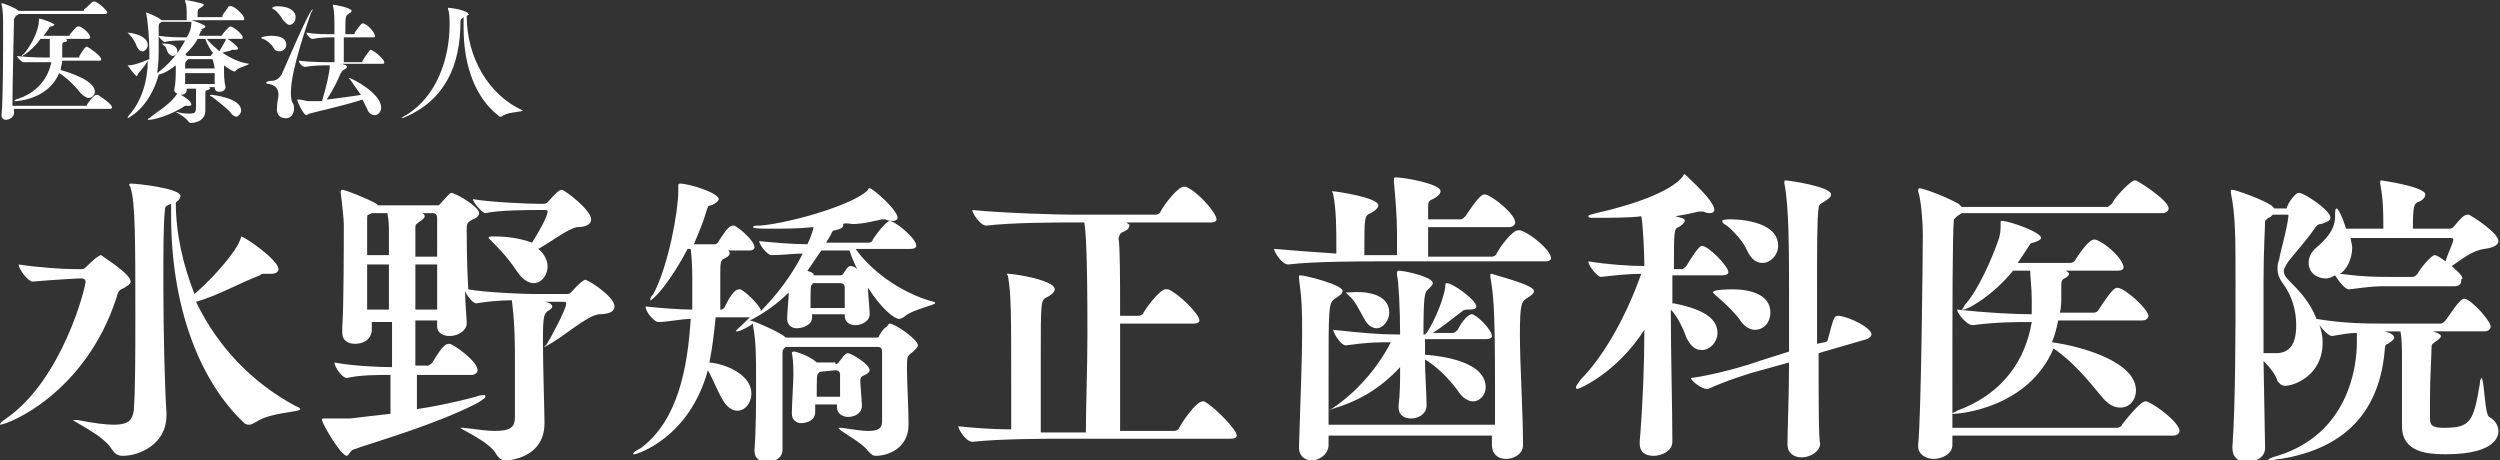 <?xml version="1.0" encoding="utf-8"?>
<!-- Generator: Adobe Illustrator 22.0.1, SVG Export Plug-In . SVG Version: 6.00 Build 0)  -->
<svg version="1.1" id="レイヤー_1" xmlns="http://www.w3.org/2000/svg" xmlns:xlink="http://www.w3.org/1999/xlink" x="0px"
	 y="0px" viewBox="0 0 160.7 29.6" style="enable-background:new 0 0 160.7 29.6;" xml:space="preserve">
<rect x="0" y="0" width="160.7" height="29.6" fill="#333333" stroke="none"/>
<style type="text/css">
	.st0{fill:#FFFFFF;}
</style>
<path class="st0" d="M8.4,18.1c0,0.2-0.3,0.3-0.4,0.4c-0.2,0.1-0.4,0.1-0.5,0.6c-2,6.2-7,8.2-7.5,8.2l0,0c0-0.1,0.1-0.2,0.4-0.4
	c3.6-2.5,5.1-8.4,5.1-8.8c0-0.1-0.1-0.2-0.2-0.2H5c0,0-1.8,0.1-2.9,0.2l0,0c-0.3,0-0.9-0.8-0.9-1.1c1.3,0.2,2.9,0.3,3.6,0.3h0.5
	c0.1,0,0.2-0.1,0.3-0.2c0.1-0.1,0.7-0.7,0.9-0.7C6.6,16.5,8.4,17.6,8.4,18.1 M19.3,26.3c0,0.2-1.9,0.2-2.8,0.8
	c-0.2,0.1-0.3,0.2-0.5,0.2c-0.2,0-0.3-0.1-0.4-0.2c-2.9-2.8-4.6-7.6-4.6-13.2c0-0.3,0-0.5,0-0.8c-0.2,0.1-0.4,0.1-0.4,0.4
	c-0.1,0.9-0.1,2.7-0.1,4.7c0,3.2,0.1,7,0.2,8.3v0.2c0,1.9-1.8,2.6-2.8,2.6c-0.3,0-0.5-0.1-0.7-0.4C6.7,28,4.7,27.1,4.7,27
	c0,0,0,0,0.1,0c0,0,0.1,0,0.2,0c1,0.2,1.8,0.3,2.3,0.3c1.1,0,1.2-0.4,1.3-0.9c0.1-1.3,0.1-3.8,0.1-6.2c0-4.6,0-7.2-0.3-8.1
	c0-0.1-0.1-0.2-0.1-0.2s0-0.1,0.1-0.1c0.4,0,3.2,0.3,3.2,0.8c0,0.1-0.1,0.3-0.3,0.4c0,2.1,0.5,4.1,1.2,5.9c1.3-1.1,2.7-2.8,2.9-3.4
	c0.1-0.2,0.1-0.3,0.1-0.3c0.2,0,2.4,1.5,2.4,2.1c0,0.2-0.2,0.3-0.5,0.3c-0.1,0-0.1,0-0.2,0s-0.1,0-0.2,0s-0.2,0-0.3,0.1
	c-1.3,0.5-2.7,1.3-4.1,1.7c1.4,2.9,3.6,5.2,6.4,6.7C19.3,26.2,19.3,26.3,19.3,26.3"/>
<path class="st0" d="M39.5,19.7c0,0.3-0.3,0.5-1,0.5c-0.8,0.1-2.2,1.4-3.3,2c-0.1,0-0.1,0.1-0.2,0.1l0,0c0,0,0-0.1,0.1-0.1
	c0.2-0.3,1.3-2.3,1.3-2.7c0-0.1-0.1-0.1-0.2-0.1H35c0.1,0,0.5,0.1,0.5,0.3c0,0.1-0.1,0.2-0.3,0.3c-0.2,0.2-0.3,0.2-0.3,1.8
	c0,1.8,0.1,4.6,0.1,5.4l0,0c0,2.3-2.4,2.4-2.5,2.4c-0.2,0-0.4-0.1-0.6-0.4c-0.4-0.8-2.3-1.6-2.3-1.7c0,0,0,0,0.1,0h0.1
	c0.9,0.1,1.5,0.2,2,0.2c1.1,0,1.3-0.3,1.3-0.9c0-0.8,0-2.2,0-3.7c0-0.9,0-2.3-0.2-3.8c-0.8,0-1.7,0.1-2.3,0.2
	c-0.2,0-0.6-0.5-0.7-0.8c0,0.9,0.1,1.7,0.1,2v0.1c0,0.4-0.5,0.8-1.1,0.8c-0.4,0-0.8-0.2-0.8-0.6v-0.4h-1.4v2.9h0.8
	c0.1,0,0.2-0.1,0.3-0.2c0.7-1.2,0.9-1.2,1.1-1.2s1.8,1.1,1.8,1.7c0,0.1-0.1,0.3-0.4,0.3h-3.5c0,0.9,0,1.6,0,2.2
	c1.3-0.2,2.7-0.5,3.8-0.8c0.2-0.1,0.4-0.1,0.5-0.1s0.1,0,0.1,0.1s-0.2,0.2-0.5,0.4c-2.7,1.4-6.6,2.5-8,3c-0.2,0.1-0.3,0.4-0.4,0.4
	c-0.4,0-1.6-2.1-1.6-2.3c0-0.1,0-0.1,0.2-0.1H21c0.4,0,0.8,0,1.2,0h0.3c0.8-0.1,1.7-0.2,2.6-0.3c0-0.6,0-1.5,0-2.5
	c-0.8,0-2,0-2.8,0.2l0,0c-0.3,0-0.8-0.7-0.8-1c1,0.2,2.7,0.3,3.7,0.3c0-0.9,0-1.9,0-2.9h-1.3c0,0.2,0,0.4,0,0.5
	c0,0.4-0.3,0.9-1.1,0.9c-0.4,0-0.8-0.2-0.8-0.7V21c0.1-1.1,0.1-5.7,0.1-6.6c0-0.2-0.1-1.3-0.2-2v-0.1c0,0,0-0.1,0.1-0.1
	c0.2,0,1.7,0.6,2.2,0.9l0.1,0.1h3.8c0.1,0,0.1,0,0.2-0.1c0.2-0.2,0.6-0.7,0.7-0.7c0.3,0,1.8,0.9,1.8,1.3c0,0.1-0.1,0.3-0.4,0.4
	C30,14.3,30,14.4,30,14.8c0,0.3,0,2.2,0.1,3.8c1.1,0.2,3.6,0.3,4.2,0.3h2.1c0.1,0,0.2,0,0.3-0.1c0,0,0.7-0.8,0.9-0.8
	C37.5,17.8,39.5,19,39.5,19.7 M25,15.1c0-0.6,0-0.9-0.1-1.4h-1l-0.2,0.1c-0.1,0-0.1,0.1-0.1,0.3c0,0.3,0,1.2,0,2.3H25
	C25,15.7,25,15.2,25,15.1 M25,17h-1.4v2.9H25V17z M26.7,17c0,0.9,0,1.8,0,2.9h1.4c0-0.8,0-1.8,0-2.9H26.7z M28.1,14
	c0-0.2-0.1-0.3-0.3-0.3H27c0,0,0,0,0.1,0s0.2,0.1,0.2,0.2s-0.1,0.2-0.4,0.4c-0.1,0.1-0.2,0.1-0.2,0.3c0,0.3,0,1,0,1.9h1.4
	C28.1,15.3,28.1,14.3,28.1,14 M38,14.1c0,0.3-0.3,0.5-0.9,0.5c-0.6,0.1-1.6,0.9-2.5,1.4c0.4,0.3,0.6,0.8,0.6,1.1
	c0,0.6-0.4,1.1-0.9,1.1c-0.3,0-0.7-0.2-1.1-0.8c-0.6-0.9-1.2-1.5-1.6-1.9c-0.1-0.1-0.2-0.2-0.2-0.2c0-0.1,0.1-0.1,0.3-0.1h0.2
	c0.6,0,1.5,0.1,2.3,0.4c0.5-0.8,1-1.7,1-2c0-0.1-0.1-0.1-0.2-0.1h-0.4c-0.6,0-2.5,0-3.4,0.2c-0.2,0-0.8-0.7-0.8-0.9
	c1.1,0.2,3.6,0.3,4.2,0.3h0.3c0.1,0,0.2,0,0.3-0.1c0.6-0.7,0.8-0.8,0.9-0.8C36.3,12.2,38,13.5,38,14.1"/>
<path class="st0" d="M54.2,14.5c0,0.1-0.1,0.2-0.5,0.3c-0.2,0-0.2,0.1-0.3,0.3l-0.3,0.5h2.7c0.2,0,0.3-0.1,0.3-0.2
	c0.6-0.9,1-1.2,1.1-1.2c0.3,0,1.7,1.1,1.7,1.6c0,0.1-0.1,0.2-0.4,0.2H55c0.9,1.3,2.8,2.8,5,3.4c0.1,0,0.1,0,0.1,0.1
	s-1.4,0.4-1.9,0.8c-0.1,0.1-0.3,0.2-0.4,0.2c-0.3,0-1.1-0.6-2-2c0,0,0,0.1,0,0.2c0,0.2,0.1,1.2,0.1,1.4v0.1c0,0.5-0.6,0.7-0.9,0.7
	c-0.4,0-0.7-0.2-0.7-0.6v-0.1h-2.1v0.2c0,0.5-0.6,0.7-1,0.7c-0.3,0-0.6-0.2-0.6-0.6v-0.1c0-0.3,0.1-1.2,0.1-1.6
	c-0.8,0.8-1.7,1.4-2.5,1.8c0.2,0,1.6,0.6,2.2,1l0.1,0.1h5.8c0.1,0,0.2,0,0.2-0.1c0.1-0.2,0.3-0.5,0.5-0.6c0.1-0.1,0.1-0.2,0.2-0.2
	c0.3,0,1.8,1,1.8,1.4c0,0.1-0.1,0.2-0.3,0.4c-0.4,0.3-0.4,0.3-0.4,1.1c0,0.9,0.1,2.5,0.1,3.5v0.1c0,1.5-1.3,2-2.1,2
	c-0.2,0-0.3-0.1-0.5-0.3c-0.4-0.6-1.9-1.3-1.9-1.5c0,0,0,0,0.1,0h0.1c0.7,0.1,1.3,0.2,1.7,0.2c0.7,0,0.9-0.2,0.9-0.6l0,0
	c0-0.6,0-3.7,0-4.5c0-0.3-0.2-0.3-0.3-0.3h-5.9l-0.1,0.1c-0.1,0.1-0.1,0.2-0.1,0.3c0,0.6,0,1.7,0,3c0,1.2,0,2.5,0,3.2l0,0
	c0,0.6-0.6,0.8-1,0.8s-0.8-0.2-0.8-0.7v-0.1c0.1-1.3,0.1-3,0.1-4.3c0-1.9,0-2.6-0.2-3.7v-0.1l0,0c-0.1,0.1-0.8,0.5-1,0.5h-0.1
	c0-0.1,0.1-0.1,0.9-0.9H46c-0.1,1-0.2,1.9-0.4,2.9c1.1,0.1,2.7,0.8,2.7,2c0,0.6-0.4,1.1-0.9,1.1c-0.3,0-0.7-0.2-1-0.8
	c-0.3-0.5-0.6-1.3-0.9-1.8c-1.2,4.4-4.6,5.4-4.7,5.4h-0.1c0-0.1,0.1-0.2,0.5-0.4c2.4-1.8,3-5.2,3.2-8.3c-0.6,0-1.5,0.2-2.1,0.2l0,0
	c-0.2,0-0.8-0.6-0.8-1c0.9,0.1,2.2,0.2,3,0.2c0-0.3,0-0.6,0-0.9s0-0.6,0-0.9c0-0.4,0-1.3-0.1-2.1h-0.2c-1.1,2.1-2.2,3.3-2.4,3.3l0,0
	c0-0.1,0-0.2,0.2-0.4c1-1.9,1.6-5.4,1.6-6.6c0-0.1,0-0.2,0-0.3v-0.1c0,0,0-0.1,0.1-0.1c0.6,0,2.5,0.6,2.5,1c0,0.1-0.2,0.3-0.5,0.4
	c-0.2,0-0.2,0.1-0.3,0.4c-0.2,0.7-0.5,1.4-0.8,2.1H46c0,0,0.2-0.1,0.2-0.2c0.2-0.3,0.6-1,0.9-1h0.1c0.4,0.2,1.3,1,1.3,1.4
	c0,0.1-0.1,0.2-0.3,0.2h-1.4c0.1,0.1,0.1,0.1,0.1,0.2s-0.1,0.2-0.3,0.3c-0.3,0.1-0.3,0.3-0.3,1.1c0,0.7,0,1.5,0,2.2h0.1
	c0,0,0.2-0.1,0.2-0.2c0.3-0.6,0.6-1.1,0.9-1.1h0.1c0.4,0.2,1.1,0.9,1.3,1.3c0,0,0,0,0,0.1c1-1,2-2.3,2.7-3.7c-0.6,0-1.3,0.1-2,0.1
	l0,0c-0.3,0-0.8-0.7-0.8-0.9c1,0.1,2.2,0.2,3.1,0.2c0.3-0.6,0.4-1.1,0.4-1.1c-1,0.1-1.9,0.1-2.7,0.1c-0.5,0-1.2,0-1.2-0.1
	s0.2-0.1,0.5-0.1c2.1-0.2,6.1-1.4,6.9-2.3c0-0.1,0.1-0.1,0.1-0.1c0.2,0,1.8,1.4,1.8,1.9c0,0.1-0.1,0.2-0.3,0.2c-0.1,0-0.3,0-0.5-0.1
	l0,0c-0.1,0-0.2,0-0.2,0c-0.5,0.1-1.2,0.3-1.9,0.3C54.1,14.3,54.2,14.4,54.2,14.5 M53.7,23.4c0.1,0,0.1,0,0.2-0.1
	c0.1-0.1,0.4-0.6,0.6-0.6c0.2,0,1.4,0.7,1.4,1.1c0,0.1-0.1,0.2-0.3,0.3c-0.2,0.1-0.3,0.1-0.3,0.4c0,0.2,0.1,1.3,0.1,1.5v0.1
	c0,0.5-0.5,0.7-0.9,0.7c-0.3,0-0.7-0.2-0.7-0.6l0,0c0,0,0-0.1,0-0.2h-1.4v0.5c0,0.5-0.5,0.7-0.9,0.7c-0.3,0-0.6-0.2-0.6-0.6v-0.1
	c0-0.4,0.1-2,0.1-2.4c0-0.2,0-1-0.1-1.4l0,0c0-0.1,0.1-0.1,0.1-0.1h0.1c0.4,0.1,1.1,0.4,1.4,0.7l0,0h1.2V23.4z M51.9,17.4
	c0.2,0.1,0.3,0.1,0.4,0.2v0.1H54c0.1,0,0.1,0,0.2-0.1c0.3-0.5,0.4-0.5,0.5-0.5c0,0,0.2,0,0.4,0.2c-0.2-0.4-0.4-0.9-0.5-1.2h-1.8
	C52.5,16.5,52.2,17,51.9,17.4 M52.3,18.2c0,0-0.1,0-0.1,0.1c-0.1,0-0.1,0.3-0.1,1.5h2.2c0-0.5,0-1.1,0-1.3c0-0.2-0.1-0.3-0.3-0.3
	C54,18.2,52.3,18.2,52.3,18.2z M52.7,23.9L52.6,24c-0.1,0.1-0.1,0.2-0.1,1.5H54v-1.4c0-0.2-0.1-0.3-0.3-0.3L52.7,23.9L52.7,23.9z"/>
<path class="st0" d="M79.5,28c0,0.1-0.1,0.2-0.4,0.2H68.5c-1.1,0-4.2,0-6,0.2l0,0c-0.4,0-0.9-0.8-0.9-1c0.9,0.1,2.2,0.2,3.4,0.2v-3
	c0-4.2,0-5.7-0.2-6.8c0-0.1-0.1-0.2-0.1-0.2s0,0,0.1,0c0.4,0,3,0.4,3,1c0,0.1-0.1,0.3-0.5,0.5s-0.4,0.2-0.4,3.9c0,1.4,0,3,0,4.8
	c0.7,0,1.3,0,1.6,0h1.3c0-1.7,0.1-4,0.1-6.4c0-5-0.1-6.5-0.2-7.1H69c-1.1,0-3.8,0-5.6,0.2l0,0c-0.4,0-0.9-0.8-0.9-1
	c2,0.2,5.5,0.3,6.6,0.3h5.2c0.1,0,0.3-0.1,0.3-0.2c0.2-0.4,1.1-1.6,1.5-1.6h0.1c0.8,0.3,2,1.7,2,2.1c0,0.1-0.1,0.2-0.4,0.2h-5.4
	c0.1,0.1,0.2,0.1,0.2,0.2c0,0.1-0.1,0.3-0.4,0.4C72,15,72,15,71.9,15.3c0.1,0.6,0.1,2.7,0.1,5h1.2c0.1,0,0.3-0.1,0.3-0.2
	c0.3-0.5,1.1-1.5,1.4-1.5c0.1,0,0.1,0,0.2,0c0.7,0.3,2,1.6,2,2c0,0.1-0.1,0.2-0.4,0.2H72c0,2.6,0,5.4,0,6.9h3.5
	c0.1,0,0.3-0.1,0.3-0.2c0.2-0.4,1.1-1.7,1.5-1.7h0.1C78,26.1,79.5,27.6,79.5,28"/>
<path class="st0" d="M99.7,16.6c0,0.1-0.1,0.2-0.4,0.2H88.6c-1.1,0-4.1,0-5.8,0.2l0,0c-0.4,0-0.9-0.8-0.9-1c1.1,0.1,2.6,0.2,4,0.3
	v-0.5c0-1,0-2.3-0.2-3.3c0-0.1-0.1-0.2-0.1-0.2s0,0,0.1,0c0.2,0,2.9,0.4,2.9,0.9c0,0.1-0.1,0.3-0.5,0.5s-0.4,0.2-0.4,2.7h2.1V15
	c0-1-0.1-2.3-0.2-3.3c0-0.1,0-0.2,0-0.2s0-0.1,0.1-0.1c0.5,0,2.9,0.4,2.9,0.9c0,0.1-0.1,0.3-0.5,0.5c-0.2,0.1-0.3,0.1-0.3,0.5
	c0,0.2,0,0.4,0,0.8h2.1c0.1,0,0.2-0.1,0.3-0.2c0.2-0.3,0.9-1.4,1.2-1.4h0.1c0.6,0.2,1.9,1.3,1.9,1.8c0,0.1-0.1,0.3-0.4,0.3h-5.2
	c0,0.6,0,1.2,0,1.9h4.1c0.1,0,0.3-0.1,0.3-0.2c0.2-0.4,1-1.5,1.4-1.5h0.1C98.4,15,99.7,16.1,99.7,16.6 M98.6,18.7
	c0,0.2-0.2,0.3-0.5,0.5s-0.4,0.4-0.4,2.3c0,2,0.2,5,0.2,7.1l0,0c0,0.6-0.6,0.9-1.1,0.9s-0.9-0.3-0.9-0.9V28H85.4c0,0.3,0,0.5,0,0.6
	l0,0c0,0.6-0.6,1-1.1,1c-0.4,0-0.8-0.3-0.8-0.8v-0.1c0.1-3.3,0.2-5.6,0.2-7.2c0-1.5,0-2.1-0.2-3.6v-0.1c0-0.1,0-0.1,0.1-0.1
	c0.3,0,2.7,0.6,2.7,1c0,0.2-0.2,0.3-0.5,0.5c-0.4,0.3-0.4,0.5-0.4,5.1v2.1l0,0c1.5-0.9,3.1-2.6,4-4.4c-0.9,0-1.4,0-2.9,0.2l0,0
	c-0.3,0-0.8-0.8-0.8-1c1.8,0.2,3,0.3,4.1,0.3H90c0-1.6-0.1-3.5-0.2-3.8c0-0.1,0-0.2,0-0.2s0-0.1,0.1-0.1c0.4,0,2.2,0.4,2.2,0.8
	c0,0.1-0.1,0.2-0.3,0.4c-0.2,0.2-0.3,0.2-0.3,2.9h0.1l0.1-0.1c0.3-0.4,1-1.8,1.2-2.9c0-0.2,0-0.3,0.1-0.3c0.4,0,1.9,1.1,1.9,1.5
	c0,0.2-0.3,0.2-0.6,0.2C94.1,19.9,94,20,94,20c-0.4,0.3-1.4,1.1-1.9,1.4h1.3c0.1,0,0.2-0.1,0.3-0.2c0.3-0.6,0.7-1,0.9-1
	c0.3,0,1.3,1,1.3,1.4c0,0.1-0.1,0.2-0.4,0.2h-3.9c0,0.3,0,0.7,0,1c1.3,0.1,3.9,0.5,3.9,2.1c0,0.5-0.4,0.9-0.8,0.9
	c-0.3,0-0.7-0.2-1-0.7c-0.6-0.8-1.3-1.5-2.1-2c0,1.1,0.1,2.1,0.1,2.9v0.1c0,0.4-0.4,0.8-1,0.8c-0.4,0-0.8-0.2-0.8-0.7v-0.1
	c0.1-0.8,0.1-1.7,0.1-2.5c-1.3,1.4-2.7,2.2-4.4,2.7l-0.2,0.1c0,0.3,0,0.7,0,0.9h10.7V25c0-5.3-0.1-6-0.3-7.2v-0.1
	c0-0.1,0-0.1,0.1-0.1C96.1,17.7,98.6,18.3,98.6,18.7 M89.3,20.1c0,0.5-0.4,1-0.8,1c-0.3,0-0.6-0.2-0.8-0.6c-0.3-0.5-0.6-1.2-1-1.5
	c-0.1-0.1-0.2-0.2-0.2-0.2s0.1,0,0.2,0C87.6,18.7,89.3,18.8,89.3,20.1"/>
<path class="st0" d="M110.2,13.5c0,0.1-0.1,0.2-0.3,0.2c-0.1,0-0.2,0-0.4-0.1c0,0-0.1,0-0.2,0s-0.1,0-0.1,0
	c-0.4,0.1-0.9,0.2-1.5,0.3c0.3,0.1,0.6,0.1,0.6,0.3c0,0.1-0.2,0.3-0.4,0.4c-0.3,0.1-0.3,0.3-0.3,2.7h0.5c0.1,0,0.2-0.1,0.3-0.2
	c0.3-0.5,0.8-1.3,1-1.3c0.4,0,1.7,1.3,1.7,1.7c0,0.1-0.1,0.2-0.5,0.2h-3.1c0,0.6,0,1.2,0,1.8h0.1c1.5,0.3,2.8,0.8,2.8,1.9
	c0,0.6-0.5,1.1-1,1.1c-0.4,0-0.7-0.2-1-0.8c-0.2-0.6-0.6-1.4-1-1.8c0,2.9,0.1,6.3,0.1,8.5l0,0c0,0.6-0.7,0.9-1.2,0.9
	s-0.9-0.2-0.9-0.8v-0.1c0.2-2.4,0.3-5,0.3-7.2c-1.8,2.8-4.2,3.8-4.3,3.8c0,0-0.1,0-0.1-0.1s0.1-0.2,0.3-0.5c1.3-1.3,2.8-3.7,3.9-6.8
	c-0.8,0-1.7,0.1-2.6,0.2l0,0c-0.2,0-0.8-0.7-0.8-1c1.2,0.2,2.7,0.3,3.6,0.3c0-0.8-0.1-2.9-0.2-3.2c-0.7,0.1-2,0.1-3,0.1
	c-0.3,0-0.4,0-0.4-0.1s0.2-0.1,0.5-0.2c4.4-1,5.4-2.1,5.6-2.4c0-0.1,0.1-0.1,0.1-0.1C108.6,11.5,110.2,12.9,110.2,13.5 M120.3,21.5
	c0,0.1-0.1,0.2-0.3,0.3l-3.1,0.9c0,3,0,5.6,0.1,5.8l0,0c0,0.5-0.6,0.9-1.2,0.9c-0.5,0-0.9-0.3-0.9-0.8l0,0c0-1.1,0.1-3.1,0.1-5.3
	l-1.8,0.5c-0.8,0.2-2.3,0.7-3.4,1.2c0,0,0,0-0.1,0c-0.3,0-1-0.5-1-0.7c1.5-0.2,3.6-0.8,4.4-1.1l1.9-0.6c0-1.3,0-2.7,0-3.9
	c0-2.4,0-5.5-0.3-6.9c0-0.1,0-0.1,0-0.1c0-0.1,0-0.1,0.1-0.1c0.2,0,2.9,0.4,2.9,0.9c0,0.2-0.2,0.3-0.5,0.5c-0.2,0.1-0.3,0.2-0.3,0.4
	c-0.1,0.5-0.1,2.7-0.1,5.2c0,1.1,0,2.3,0,3.5l0.5-0.1c0.1,0,0.2-0.1,0.2-0.2c0.4-1.5,0.4-1.5,0.7-1.5
	C119,20.4,120.3,21.1,120.3,21.5 M110.1,18.8c0-0.2,1-0.2,1.3-0.2s2.4,0,2.4,1.5c0,0.6-0.4,1.1-1,1.1c-0.3,0-0.7-0.2-1-0.7
	c-0.3-0.4-1-1.1-1.5-1.5C110.2,18.9,110.1,18.8,110.1,18.8 M110.7,14.2c0-0.1,0.4-0.1,0.6-0.1c0.1,0,3,0,3,1.7c0,0.6-0.5,1.1-1,1.1
	c-0.4,0-0.7-0.2-1-0.8c-0.2-0.5-0.8-1.2-1.3-1.6C110.8,14.4,110.7,14.3,110.7,14.2"/>
<path class="st0" d="M135.8,13c0.3-0.5,1.2-1.4,1.4-1.4h0.1c0.4,0.2,2.1,1.3,2.1,1.8c0,0.1-0.1,0.3-0.4,0.3h-12.9l-0.3,0.2
	c-0.1,0.1-0.1,0.1-0.2,0.2c-0.1,0.7-0.1,6.4-0.1,10.5v2.9h10.6c0.1,0,0.3-0.1,0.3-0.2c0.3-0.4,1.2-1.5,1.5-1.5h0.1
	c0.7,0.3,2.1,1.4,2.1,1.9c0,0.1-0.1,0.3-0.4,0.3h-14.2c0,0.2,0,0.4,0,0.6l0,0c0,0.6-0.7,0.9-1.2,0.9s-1-0.3-1-0.8v-0.1
	c0.2-1.9,0.3-12.6,0.3-13.5c0-0.8-0.1-2.2-0.3-2.8c0-0.1,0-0.1,0-0.1s0-0.1,0.1-0.1c0.2,0,1.6,0.5,2.5,1l0.2,0.2h9.4
	C135.6,13.2,135.8,13.1,135.8,13 M137.3,25.1c0,0.6-0.4,1.1-1,1.1c-0.4,0-0.8-0.2-1.2-0.7c-0.9-1.1-1.9-2.3-3.1-3.1
	c-1.6,3.8-6,4.2-6.4,4.2c-0.1,0-0.1,0-0.1,0c0-0.1,0.2-0.1,0.3-0.2c3-1.1,4.4-3.3,4.8-5.7c-1.1,0-2.2,0-3.8,0.2l0,0
	c-0.4,0-1-0.8-1-1c1.8,0.2,3.7,0.3,4.8,0.3c0-0.4,0-0.7,0-1c0-0.6-0.1-1.5-0.1-1.8h-1.1c-1.3,1.6-2.9,2.5-3.2,2.5h-0.1
	c0,0,0.1-0.1,0.2-0.3c0.9-1,1.8-3.1,2.2-4.3c0.1-0.4,0.1-0.5,0.1-1c0-0.1,0-0.1,0.1-0.1c0.4,0,2.5,0.7,2.5,1.1
	c0,0.1-0.2,0.2-0.5,0.3c-0.2,0-0.2,0.1-0.4,0.4c-0.2,0.3-0.4,0.6-0.6,0.9h3.4c0.1,0,0.3-0.1,0.3-0.2c0.4-0.6,0.9-1.3,1.2-1.3
	c0.1,0,0.1,0,0.1,0c0.8,0.3,1.8,1.3,1.8,1.8c0,0.1-0.1,0.2-0.4,0.2h-3.3c0.1,0.1,0.2,0.1,0.2,0.2s-0.1,0.2-0.3,0.3
	c-0.2,0.1-0.2,0.2-0.2,0.6V19c0,0.4,0,0.8-0.1,1.1h2.2c0.1,0,0.3-0.1,0.3-0.2c0.8-1.2,1-1.4,1.2-1.4c0.5,0,2,1.4,2,1.8
	c0,0.1-0.1,0.3-0.4,0.3h-5.4c-0.1,0.5-0.2,0.9-0.4,1.4C134,22.3,137.3,23.3,137.3,25.1"/>
<path class="st0" d="M147.1,13.1c0.1-0.2,0.4-0.6,0.6-0.7h0.1c0.3,0,2,1.1,2,1.6c0,0.2-0.3,0.3-0.6,0.4c-0.2,0-0.3,0.1-0.5,0.4
	c-0.4,0.6-1.3,1.6-1.6,2c-0.2,0.3-0.3,0.5-0.3,0.6c0,0.3,0.2,0.5,0.4,0.7c0.5,0.5,1.3,1.3,1.7,2.4l0,0c1.8,0.3,3.3,0.3,4.3,0.3h3.7
	c0.1,0,0.2-0.1,0.3-0.2c0.3-0.4,0.9-1.4,1.2-1.4c0.4,0,1.7,1.4,1.7,1.8c0,0.1-0.1,0.3-0.4,0.3h-3.3l0,0c0.3,0.1,0.5,0.2,0.5,0.3
	c0,0.1-0.1,0.2-0.4,0.4c-0.1,0.1-0.2,0.1-0.2,0.3c0,0.6-0.1,2-0.1,3.2c0,0.5,0,1,0,1.4s0.1,0.6,0.9,0.6c1.7,0,1.9-0.4,2.3-2.8
	c0-0.3,0.1-0.4,0.1-0.4c0.2,0,0.2,2.3,0.5,2.5c0.4,0.2,0.6,0.6,0.6,0.9c0,0.2,0,1.5-3.4,1.5c-1.1,0-2.8-0.1-2.8-1.8v-0.1
	c0-0.5,0-3.9,0-4.3c0-0.5,0-1.2-0.1-1.7h-1.1c0.2,0,0.3,0.1,0.4,0.1c0.2,0.1,0.3,0.2,0.3,0.3c0,0.1-0.1,0.2-0.4,0.4
	c-0.1,0-0.2,0.1-0.2,0.3c-0.3,3.9-2.4,6.4-6.7,7.1c-0.3,0-0.5,0.1-0.6,0.1s-0.2,0-0.2,0c0-0.1,0.2-0.2,0.6-0.3
	c4.5-1.4,5.1-5.6,5.1-7.3c0-0.2,0-0.4,0-0.6c-0.5,0-1,0.1-1.6,0.2l0,0c-0.2,0-0.6-0.4-0.8-0.7c0.1,0.3,0.2,0.7,0.2,1.1
	c0,2.2-1.9,2.8-2.4,2.8c-0.3,0-0.4-0.2-0.5-0.3c-0.1-0.4-0.5-0.9-0.9-1.3l0.1,5.6l0,0c0,0.6-0.6,0.9-1.2,0.9c-0.5,0-0.9-0.3-0.9-0.9
	v-0.1c0.2-2.7,0.2-7.6,0.2-10.6c0-2.7,0-4.3-0.3-5.7v-0.1c0-0.1,0-0.1,0.1-0.1c0.2,0,1.9,0.6,2.5,1l0.2,0.2h0.8
	C147,13.2,147.1,13.2,147.1,13.1 M146.3,22.7c0.9,0,1.3-0.6,1.3-1.8c0-1-0.3-1.9-0.8-2.6c-0.3-0.4-0.4-0.7-0.4-1
	c0-0.2,0-0.4,0.1-0.6c0.1-0.6,0.5-1.9,0.6-2.8l0,0c0-0.1,0-0.1-0.1-0.1h-0.9c-0.1,0.1-0.2,0.2-0.3,0.2c-0.1,0.1-0.1,0.1-0.2,0.2
	c0,0.4-0.1,1.9-0.1,3.9c0,1.4,0,3,0,4.6C145.8,22.7,146.1,22.7,146.3,22.7 M158.2,18.1c0,0.1-0.1,0.3-0.4,0.3h-4.2c-1,0-1,0-2.6,0.2
	l0,0c-0.3,0-0.7-0.6-0.9-0.9c-0.2,0.1-0.4,0.2-0.6,0.2c-0.6,0-1.1-0.4-1.1-1c0-0.3,0.1-0.6,0.4-0.9c0.7-0.6,1.3-1.2,1.3-2.1
	c0-0.3,0-0.5,0.1-0.5s0.4,0.6,0.6,1.3h2.4v-0.1c0-1,0-1.7-0.2-2.8c0-0.1,0-0.1,0-0.1c0-0.1,0-0.1,0.1-0.1c0,0,2.8,0.4,2.8,0.9
	c0,0.2-0.2,0.4-0.5,0.5c-0.2,0.1-0.3,0.2-0.3,1.7h2.3c0.1,0,0.2,0,0.3-0.1c0.5-0.6,0.7-0.8,0.9-0.8h0.1c0.4,0.2,1.9,1.2,1.9,1.7
	c0,0.2-0.2,0.4-0.9,0.5c-0.8,0.1-1.5,0.7-2.1,1.1c0.3,0.3,0.6,0.5,0.7,0.8C158.2,17.9,158.2,18,158.2,18.1 M153.7,17.8h1.4
	c0.1,0,0.2-0.1,0.3-0.2c0.2-0.4,0.9-1.2,1.1-1.2c0.1,0,0.3,0.1,0.7,0.4c0.1-0.4,0.5-1.2,0.5-1.4c0-0.1-0.1-0.1-0.2-0.1h-6.4
	c0,0.2,0.1,0.4,0.1,0.6c0,0.8-0.4,1.5-0.8,1.7C152,17.8,152.7,17.8,153.7,17.8"/>
<path class="st0" d="M7.2,6.9C7.2,7,7.1,7,7,7H0.9v0.3c0,0.2-0.3,0.4-0.5,0.4S0.1,7.6,0.1,7.4l0,0c0.1-1,0.1-4.2,0.1-5.4V1.6
	c0-0.3,0-1-0.1-1.3c0,0,0,0,0-0.1l0,0c0.1,0,0.9,0.3,1.1,0.5h4.1c0.1,0,0.1,0,0.1-0.1C5.6,0.5,5.9,0.1,6,0.1c0,0,0,0,0.1,0
	c0.3,0.1,0.8,0.6,0.8,0.7c0,0,0,0.1-0.2,0.1H1.2C1.1,1,1.1,1,1,1c0,0.1,0,0.1-0.1,0.2c0,0.5-0.1,4-0.1,5.6h4.7c0.1,0,0.1,0,0.1-0.1
	C5.7,6.6,6,6.1,6.2,6.1c0,0,0,0,0.1,0C6.6,6.3,7.2,6.7,7.2,6.9 M6.5,3.8c0,0.1,0,0.1-0.2,0.1H4c0,0.2-0.1,0.4-0.1,0.6
	c0.7,0.2,2.2,0.7,2.2,1.4c0,0.2-0.2,0.4-0.4,0.4C5.6,6.3,5.4,6.2,5.2,6C4.8,5.5,4.3,5,3.8,4.7C3.1,6.4,1.1,6.5,1,6.5H0.9L1,6.4
	C2.4,6,3.1,5,3.3,4l0,0C2.8,4,2.2,4,1.5,4l0,0C1.4,4,1.1,3.7,1.1,3.6c0.8,0.1,1.7,0.1,2.1,0.1l0,0c0-0.1,0-0.1,0-0.2V3.1
	c0-0.2,0-0.4,0-0.6H2.6C2.2,3.1,1.5,3.6,1.4,3.6l0,0c0,0,0-0.1,0.1-0.1c0.3-0.3,1-1.4,1-2.2c0-0.1,0-0.1,0-0.1c0.2,0,1,0.3,1,0.4
	c0,0-0.1,0.1-0.2,0.1c-0.1,0-0.1,0-0.2,0.2C3,2,2.9,2.2,2.8,2.3h1.6c0,0,0.1,0,0.1-0.1C4.6,2.1,4.9,1.7,5,1.7c0,0,0,0,0.1,0
	c0.3,0.1,0.7,0.5,0.7,0.7c0,0,0,0.1-0.2,0.1H4.2c0,0,0.1,0,0.1,0.1S4.2,2.7,4.2,2.7C4,2.7,4,2.8,4,2.9c0,0.4,0,0.4,0,0.6
	c0,0.1,0,0.1,0,0.2h1c0.1,0,0.1,0,0.1-0.1C5.4,3.1,5.5,3,5.6,3C5.8,3.1,6.5,3.6,6.5,3.8"/>
<path class="st0" d="M16,4.1c0,0.1-0.6,0.2-0.8,0.4c-0.1,0.1-0.1,0.1-0.1,0.1c-0.1,0-0.3-0.1-0.7-0.4v0.2c0,0.4,0,0.8,0.1,1.2l0,0
	c0,0.2-0.2,0.3-0.4,0.3s-0.3-0.1-0.3-0.3l0,0h-0.4c0.1,0,0.1,0.1,0.1,0.1s-0.1,0.1-0.2,0.1c-0.1,0-0.1,0.1-0.1,0.3
	c0,0.2,0,0.4,0,0.6c0,0.1,0,0.3,0,0.4l0,0c0,0.7-0.7,0.8-0.9,0.8c-0.1,0-0.1,0-0.2-0.1c-0.2-0.3-0.8-0.6-0.8-0.6l0,0h0.1
	c0.3,0.1,0.6,0.1,0.8,0.1c0.4,0,0.4-0.1,0.4-0.6c0-0.2,0-0.5,0-0.6s0-0.3,0-0.4H12v0.1c0,0.2-0.2,0.3-0.4,0.3c0.1,0,0.7,0.4,0.7,0.6
	c0,0.1-0.1,0.1-0.1,0.1s0,0-0.1,0H12h-0.1c-0.9,0.6-2,0.9-2.3,0.9c-0.1,0-0.1,0-0.1,0s0-0.1,0.1-0.1C9.9,7.3,11,6.7,11.4,6l0,0
	c-0.1,0-0.2-0.1-0.2-0.2l0,0c0.1-0.5,0.1-1,0.1-1.4V4.2c-0.4,0.3-0.7,0.5-1.1,0.6c-0.6,2.2-2,2.8-2,2.8l0,0c0,0,0-0.1,0.1-0.2
	c0.8-0.9,1.2-2.2,1.2-3.5C9.4,4.1,9.1,4.5,8.9,4.7L8.8,4.9c-0.1,0-0.6-0.7-0.6-0.7s0,0,0.1,0c0.2,0,0.6-0.1,1.3-0.4
	c0-0.2,0-0.3,0-0.5c0-0.8-0.1-2-0.2-2.4V0.8l0,0c0,0,0.6,0.2,1,0.5l0,0H12V0.9c0-0.3,0-0.6-0.1-0.8c0,0,0,0,0-0.1l0,0
	c0.1,0,1.2,0.2,1.2,0.3S13,0.4,12.9,0.5c-0.2,0.1-0.2,0.1-0.2,0.6h1.5c0.1,0,0.1,0,0.1-0.1c0.1-0.2,0.3-0.4,0.4-0.6h0.1
	c0,0,0,0,0.1,0c0.3,0.1,0.8,0.6,0.8,0.8c0,0.1,0,0.1-0.2,0.1h-3.2c0.1,0,0.9,0.3,0.9,0.4c0,0.1-0.1,0.1-0.3,0.2C13,1.9,13,2,12.9,2
	c0,0.1-0.1,0.2-0.1,0.3h1.4c0,0,0.1,0,0.1-0.1c0.1-0.1,0.4-0.5,0.5-0.5c0.2,0,0.8,0.5,0.8,0.7c0,0.1,0,0.1-0.2,0.1h-2.1
	c0.2,0.3,0.5,0.5,0.8,0.8c0.1-0.2,0.3-0.5,0.4-0.7c0-0.1,0-0.1,0.1-0.1s0.7,0.5,0.7,0.6s-0.1,0.1-0.2,0.1H15l0,0h-0.1
	c-0.1,0.1-0.4,0.1-0.6,0.2C14.8,3.7,15.3,4,16,4.1L16,4.1 M9.5,2.9c0,0.2-0.2,0.4-0.3,0.4C9,3.3,8.9,3.2,8.8,3
	C8.7,2.7,8.5,2.4,8.3,2.2L8.2,2.1l0,0C8.5,2.1,9.5,2.3,9.5,2.9 M12.3,1.4h-1.9c-0.2,0.1-0.2,0.2-0.2,0.3c0,0,0,0.3,0,0.4
	c0,0.3,0,0.6,0,0.9c0,0.5,0,1.1-0.1,1.7c0.7-0.5,1.4-1.3,1.8-2.1c-0.4,0-0.9,0-1.3,0.1l0,0c-0.1,0-0.4-0.3-0.4-0.4
	c0.6,0.1,1.3,0.1,1.8,0.1C12.2,2.1,12.3,1.8,12.3,1.4L12.3,1.4z M11.4,3.3c0,0.2-0.2,0.3-0.3,0.3s-0.2-0.1-0.3-0.2
	c-0.1-0.2-0.1-0.4-0.3-0.5l-0.1-0.1c0,0,0,0,0.1,0C11.1,2.8,11.4,3,11.4,3.3 M13.6,3.8h-1.5L12,3.9C11.9,4,11.9,4,11.9,4.4h1.9
	C13.7,3.9,13.7,3.8,13.6,3.8 M11.9,4.7c0,0.2,0,0.5,0,0.7h1.9c0-0.2,0-0.5,0-0.7H11.9z M13.2,2.5h-0.5c-0.2,0.4-0.5,0.7-0.8,1
	c0,0,0.1,0,0.1,0.1l0,0h1.5c0.1,0,0.1-0.1,0.1-0.1l0.1-0.1C13.5,3.2,13.3,2.8,13.2,2.5 M15.5,7.1c0,0.2-0.2,0.4-0.3,0.4
	s-0.3-0.1-0.4-0.3c-0.3-0.3-0.8-0.7-1.2-1c-0.1,0-0.1-0.1-0.1-0.1s0,0,0.1,0C13.7,6.1,15.5,6.3,15.5,7.1"/>
<path class="st0" d="M17.6,3.1c-0.1-0.2-0.4-0.5-0.7-0.6c-0.1,0-0.1-0.1-0.1-0.1s0.3-0.1,0.6-0.1c0.7,0,1,0.2,1,0.6
	c0,0.2-0.2,0.4-0.4,0.4C17.9,3.3,17.7,3.3,17.6,3.1 M17.8,7L17.8,7c0-0.4,0.1-0.7,0.1-0.9c0-0.3-0.1-0.6-0.6-0.7
	c-0.2,0-0.2-0.1-0.2-0.1s0.1-0.1,0.3-0.1c0.3,0,0.5-0.1,0.7-0.4c0.4-0.9,1.8-4.2,2-4.2l0,0c0,0,0,0.1-0.1,0.2
	c-0.2,0.6-1.3,3.7-1.3,5.1c0,0.2,0,0.5,0.1,0.7c0.1,0.1,0.1,0.3,0.1,0.4c0,0.3-0.2,0.6-0.5,0.6C18,7.6,17.8,7.4,17.8,7 M18.2,1.3
	c-0.1-0.2-0.4-0.6-0.6-0.7c-0.1,0-0.1-0.1-0.1-0.1s0.1-0.1,0.3-0.1c0.8,0,1.2,0.3,1.2,0.7c0,0.3-0.2,0.5-0.4,0.5
	C18.5,1.6,18.4,1.5,18.2,1.3 M22,4.1c0.2,0.1,0.3,0.1,0.3,0.2s-0.1,0.1-0.2,0.2c-0.1,0-0.1,0.1-0.2,0.2c-0.2,0.5-0.5,1.1-0.9,1.7
	c0.8-0.1,1.6-0.2,2.2-0.3c-0.2-0.3-0.5-0.7-0.7-1C22.4,5,22.4,5,22.4,5l0,0c0.2,0,2.1,1,2.1,1.9c0,0.3-0.2,0.5-0.4,0.5
	c-0.2,0-0.4-0.1-0.5-0.4c-0.1-0.2-0.2-0.4-0.3-0.6c-0.9,0.3-2.2,0.6-3.4,0.9c-0.1,0-0.1,0.1-0.2,0.1c-0.2,0-0.6-0.9-0.6-1l0,0
	c0,0,0,0,0.1,0c0.2,0,0.5,0.1,0.6,0.1c0,0,0.2,0,0.9,0c0.3-1,0.5-1.9,0.5-2.3c-0.5,0-1,0-1.6,0.1l0,0c-0.2,0-0.4-0.3-0.4-0.4
	C20,4,21,4,21.5,4c0-0.3,0-1,0-1.6c-0.4,0-0.9,0-1.4,0.1l0,0c-0.2,0-0.4-0.3-0.4-0.4c0.6,0.1,1.2,0.1,1.8,0.1c0-1,0-1.5-0.1-1.8
	c0,0,0,0,0-0.1l0,0c0.1,0,1.2,0.2,1.2,0.4c0,0.1-0.1,0.1-0.2,0.2c-0.2,0.1-0.2,0.2-0.2,1.3h0.5c0.1,0,0.1,0,0.1-0.1
	c0.4-0.6,0.5-0.6,0.5-0.6c0.3,0,0.8,0.6,0.8,0.8c0,0.1,0,0.1-0.2,0.1h-1.8c0,0.6,0,1.2,0,1.6h1.1c0.1,0,0.1,0,0.1-0.1
	c0.4-0.6,0.5-0.7,0.5-0.7c0.2,0,0.9,0.6,0.9,0.8c0,0.1,0,0.1-0.2,0.1C24.5,4.1,22,4.1,22,4.1z"/>
<path class="st0" d="M33.6,7.1c0,0.1-0.9,0.1-1.2,0.3c-0.1,0-0.1,0.1-0.2,0.1c-0.1,0-0.1,0-0.2-0.1c-1.4-1.1-2.2-3.1-2.2-5.6
	c0-0.2,0-0.5,0-0.7c-0.1,0.1-0.2,0.1-0.2,0.3c0,2.8-1,5-3.5,6.1c-0.2,0.1-0.3,0.1-0.3,0.1l0,0c0,0,0.1-0.1,0.3-0.2
	c2-1.2,2.8-3.7,2.8-5.8c0-0.4,0-0.8-0.1-1V0.5l0,0c0.3,0,1.3,0.2,1.3,0.4c0.1,0,0,0.1-0.1,0.1l0,0C30,3.7,31.4,6.1,33.6,7.1
	C33.6,7,33.6,7,33.6,7.1"/>
</svg>
